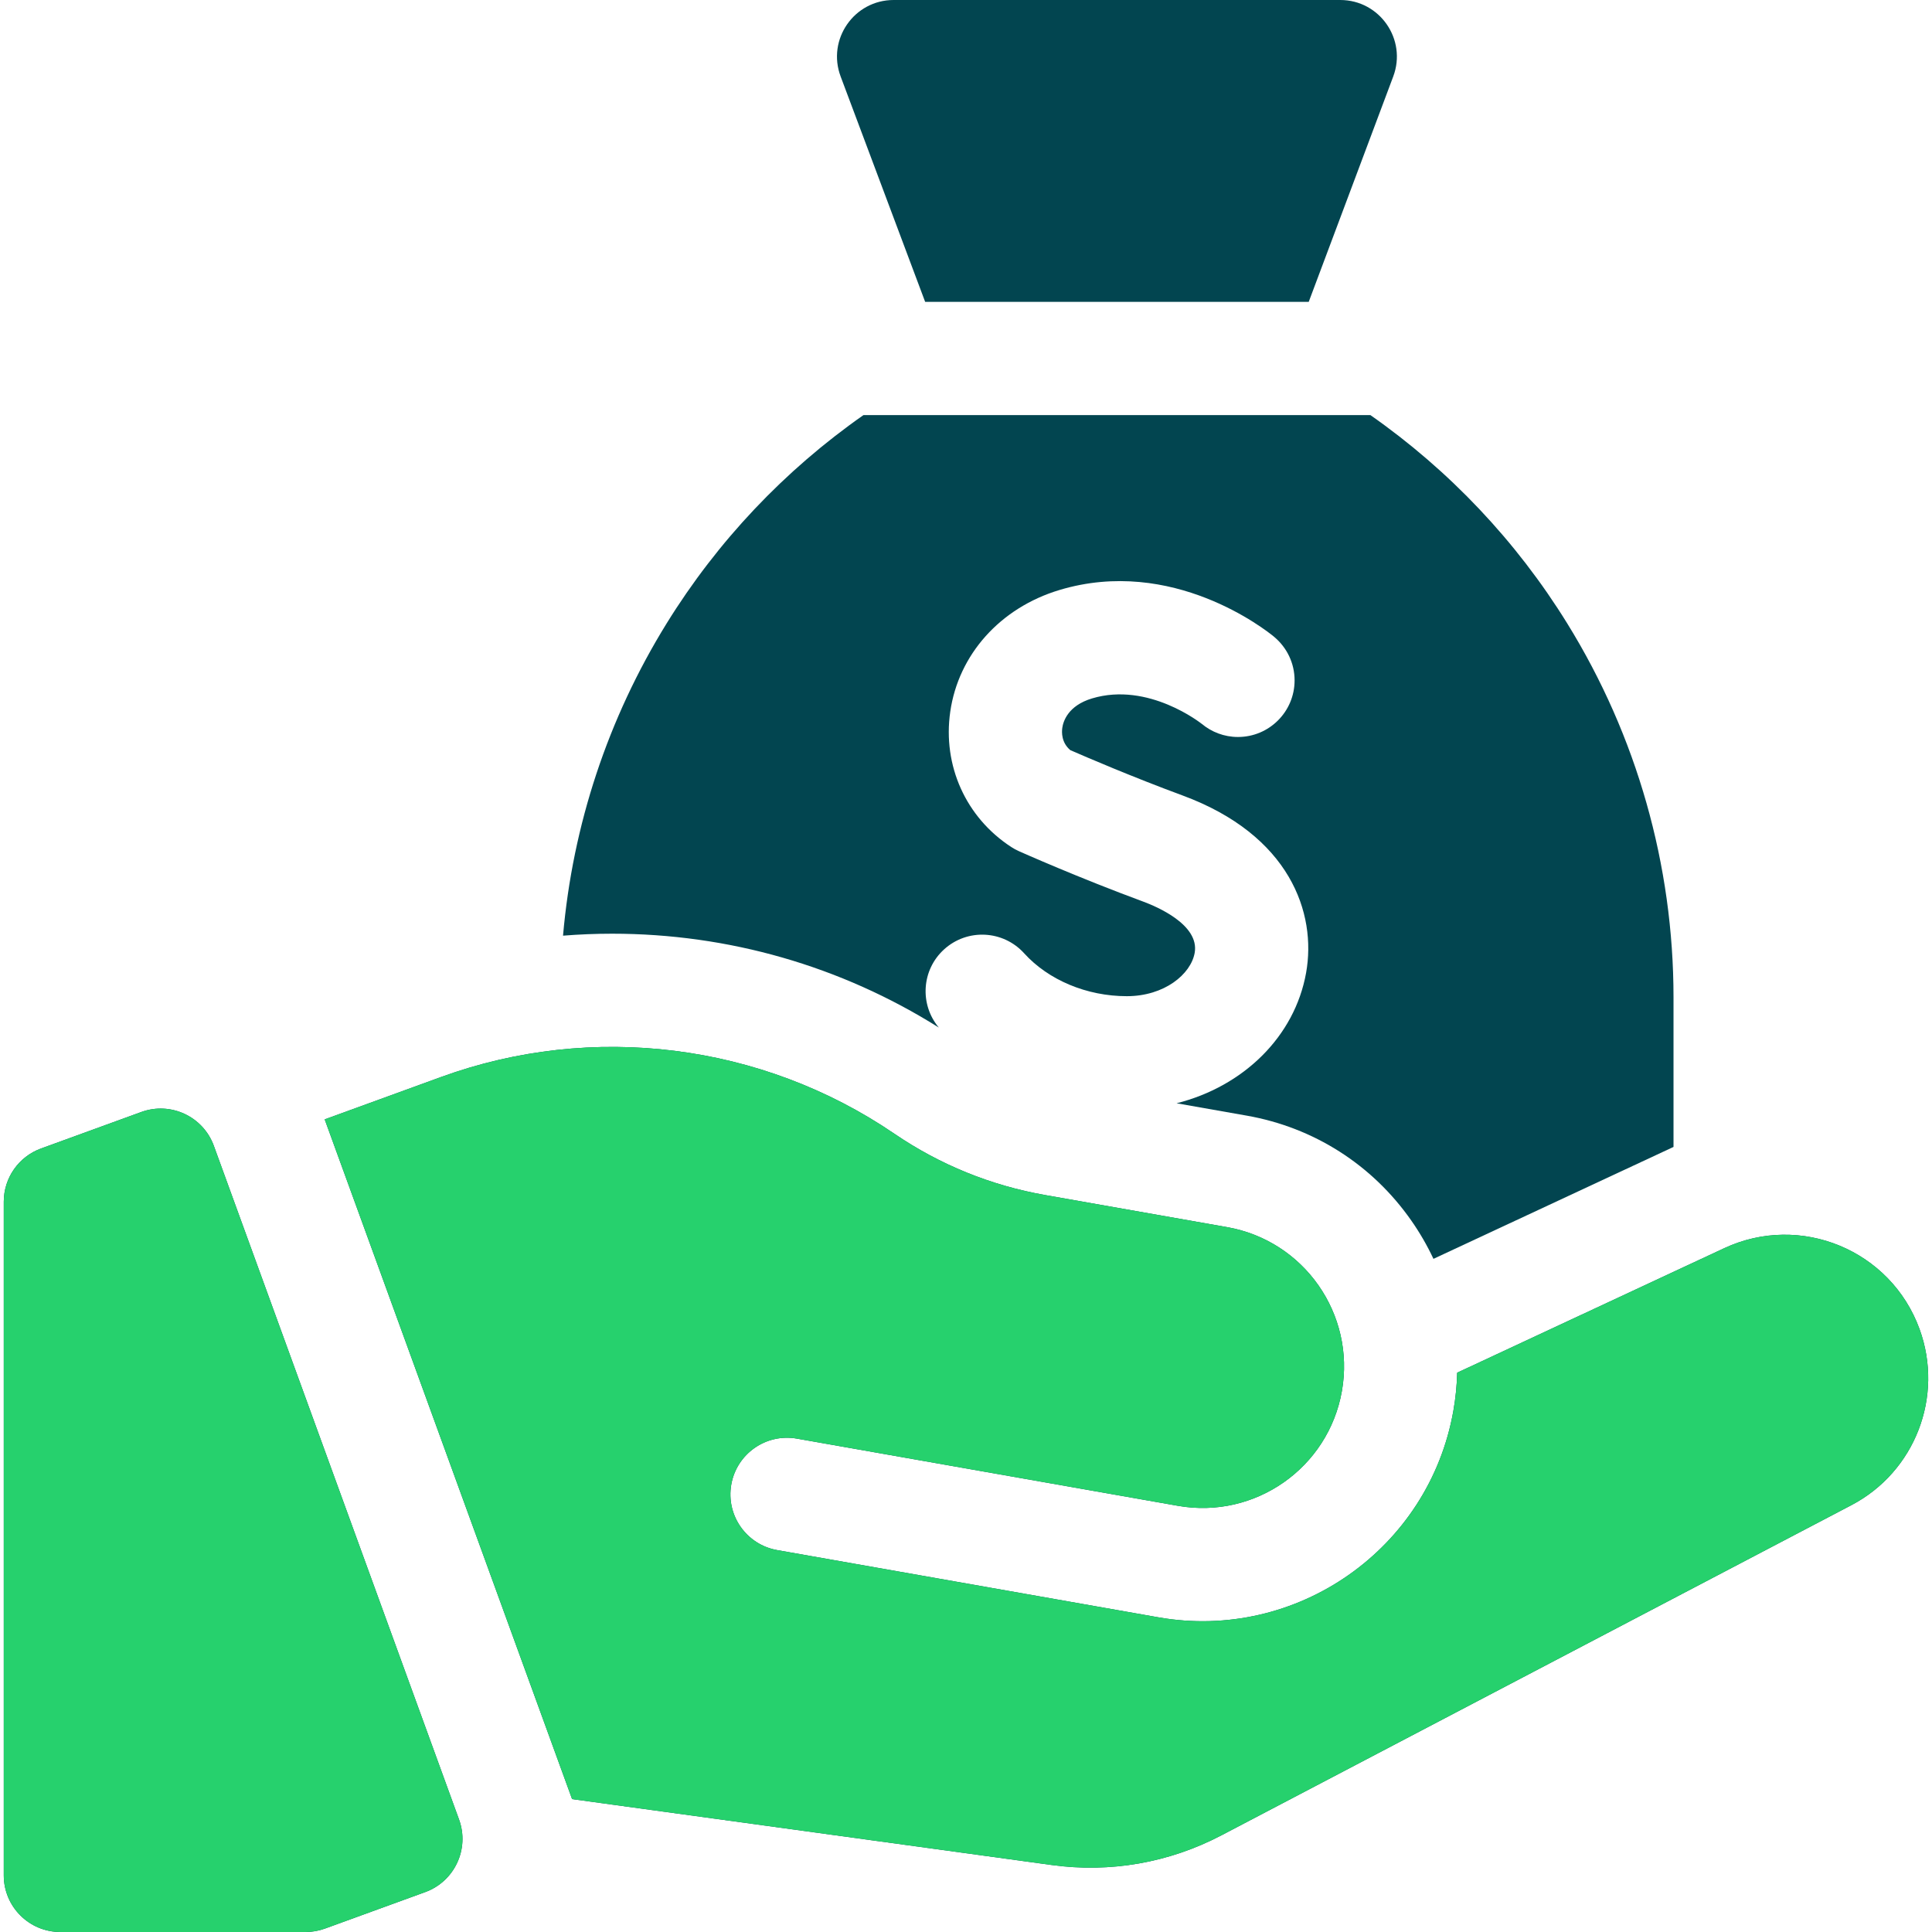 <svg width="512" height="512" viewBox="0 0 512 512" fill="none" xmlns="http://www.w3.org/2000/svg">
<path d="M56.671 303.656C53.838 295.871 45.23 291.858 37.445 294.691L10.87 304.364C4.944 306.521 1 312.153 1 318.459V497C1 505.284 7.716 512 16 512H80.984C82.734 512 84.47 511.694 86.114 511.095L112.69 501.422C120.475 498.589 124.488 489.981 121.655 482.196L56.671 303.656Z" fill="#024550"/>
<path d="M508.702 352.228C501.077 331.28 477.141 321.364 456.936 330.784L386.168 363.777C386.085 367.108 385.757 370.473 385.161 373.851C378.698 410.504 343.621 435.066 306.968 428.603L205.963 410.793C197.805 409.355 192.357 401.574 193.796 393.416C195.235 385.258 203.014 379.81 211.173 381.249L312.178 399.059C332.573 402.655 352.022 389.037 355.618 368.642C359.214 348.247 345.596 328.798 325.201 325.203L276.988 316.702C262.56 314.158 249.107 308.686 237.001 300.438C201.814 276.466 156.919 270.847 116.908 285.41L86.044 296.644L151.609 476.78L278.682 494.243C294.235 496.381 309.805 493.658 323.709 486.371L490.635 398.886C507.489 390.051 515.211 370.111 508.702 352.228Z" fill="#024550"/>
<path d="M245.178 80H346.823L369.223 20.267C372.9 10.46 365.65 0 355.177 0H236.823C226.35 0 219.1 10.46 222.778 20.267L245.178 80Z" fill="#024550"/>
<path d="M248.794 272.309C243.648 266.165 244.22 257.008 250.211 251.579C256.35 246.016 265.836 246.482 271.399 252.621C277.856 259.746 288.031 263.999 298.617 263.999C308.592 263.999 315.595 258.164 316.602 252.522C317.932 245.072 306.51 240.242 302.977 238.939C285.878 232.632 270.693 225.873 270.056 225.588C269.333 225.266 268.638 224.887 267.975 224.455C255.964 216.625 249.776 202.894 251.825 188.621C254.004 173.441 265.084 161.081 280.74 156.365C310.742 147.325 335.523 167.003 337.611 168.724C337.618 168.73 337.626 168.736 337.633 168.743C337.669 168.772 337.713 168.809 337.732 168.825L337.728 168.83C340.998 171.581 343.08 175.7 343.08 180.308C343.08 188.592 336.364 195.308 328.08 195.308C324.404 195.308 321.041 193.981 318.432 191.786L318.428 191.791L318.522 191.869C318.383 191.756 304.374 180.58 289.392 185.091C283.021 187.01 281.764 191.181 281.519 192.885C281.353 194.041 281.267 196.783 283.639 198.792C287.667 200.553 300.061 205.89 313.357 210.794C341.835 221.298 348.96 241.961 346.132 257.796C343.106 274.746 329.476 287.936 311.806 292.378L330.407 295.658C348.162 298.788 363.636 308.646 373.977 323.415C376.257 326.672 378.227 330.08 379.881 333.607L443.498 303.948V264.303C443.498 229.289 433.768 195.039 415.36 165.255C401.839 143.378 384.057 124.628 363.165 110H228.833C207.941 124.628 190.159 143.378 176.638 165.255C161.106 190.386 151.753 218.696 149.209 247.962C153.517 247.619 157.848 247.439 162.198 247.439C193.058 247.439 222.867 256.019 248.794 272.309Z" fill="#024550"/>
<path d="M56.671 303.656C53.838 295.871 45.23 291.858 37.445 294.691L10.87 304.364C4.944 306.521 1 312.153 1 318.459V497C1 505.284 7.716 512 16 512H80.984C82.734 512 84.47 511.694 86.114 511.095L112.69 501.422C120.475 498.589 124.488 489.981 121.655 482.196L56.671 303.656Z" fill="#26D16D"/>
<path d="M508.702 352.228C501.077 331.28 477.141 321.364 456.936 330.784L386.168 363.777C386.085 367.108 385.757 370.473 385.161 373.851C378.698 410.504 343.621 435.066 306.968 428.603L205.963 410.793C197.805 409.355 192.357 401.574 193.796 393.416C195.235 385.258 203.014 379.81 211.173 381.249L312.178 399.059C332.573 402.655 352.022 389.037 355.618 368.642C359.214 348.247 345.596 328.798 325.201 325.203L276.988 316.702C262.56 314.158 249.107 308.686 237.001 300.438C201.814 276.466 156.919 270.847 116.908 285.41L86.044 296.644L151.609 476.78L278.682 494.243C294.235 496.381 309.805 493.658 323.709 486.371L490.635 398.886C507.489 390.051 515.211 370.111 508.702 352.228Z" fill="#26D16D"/>
</svg>
